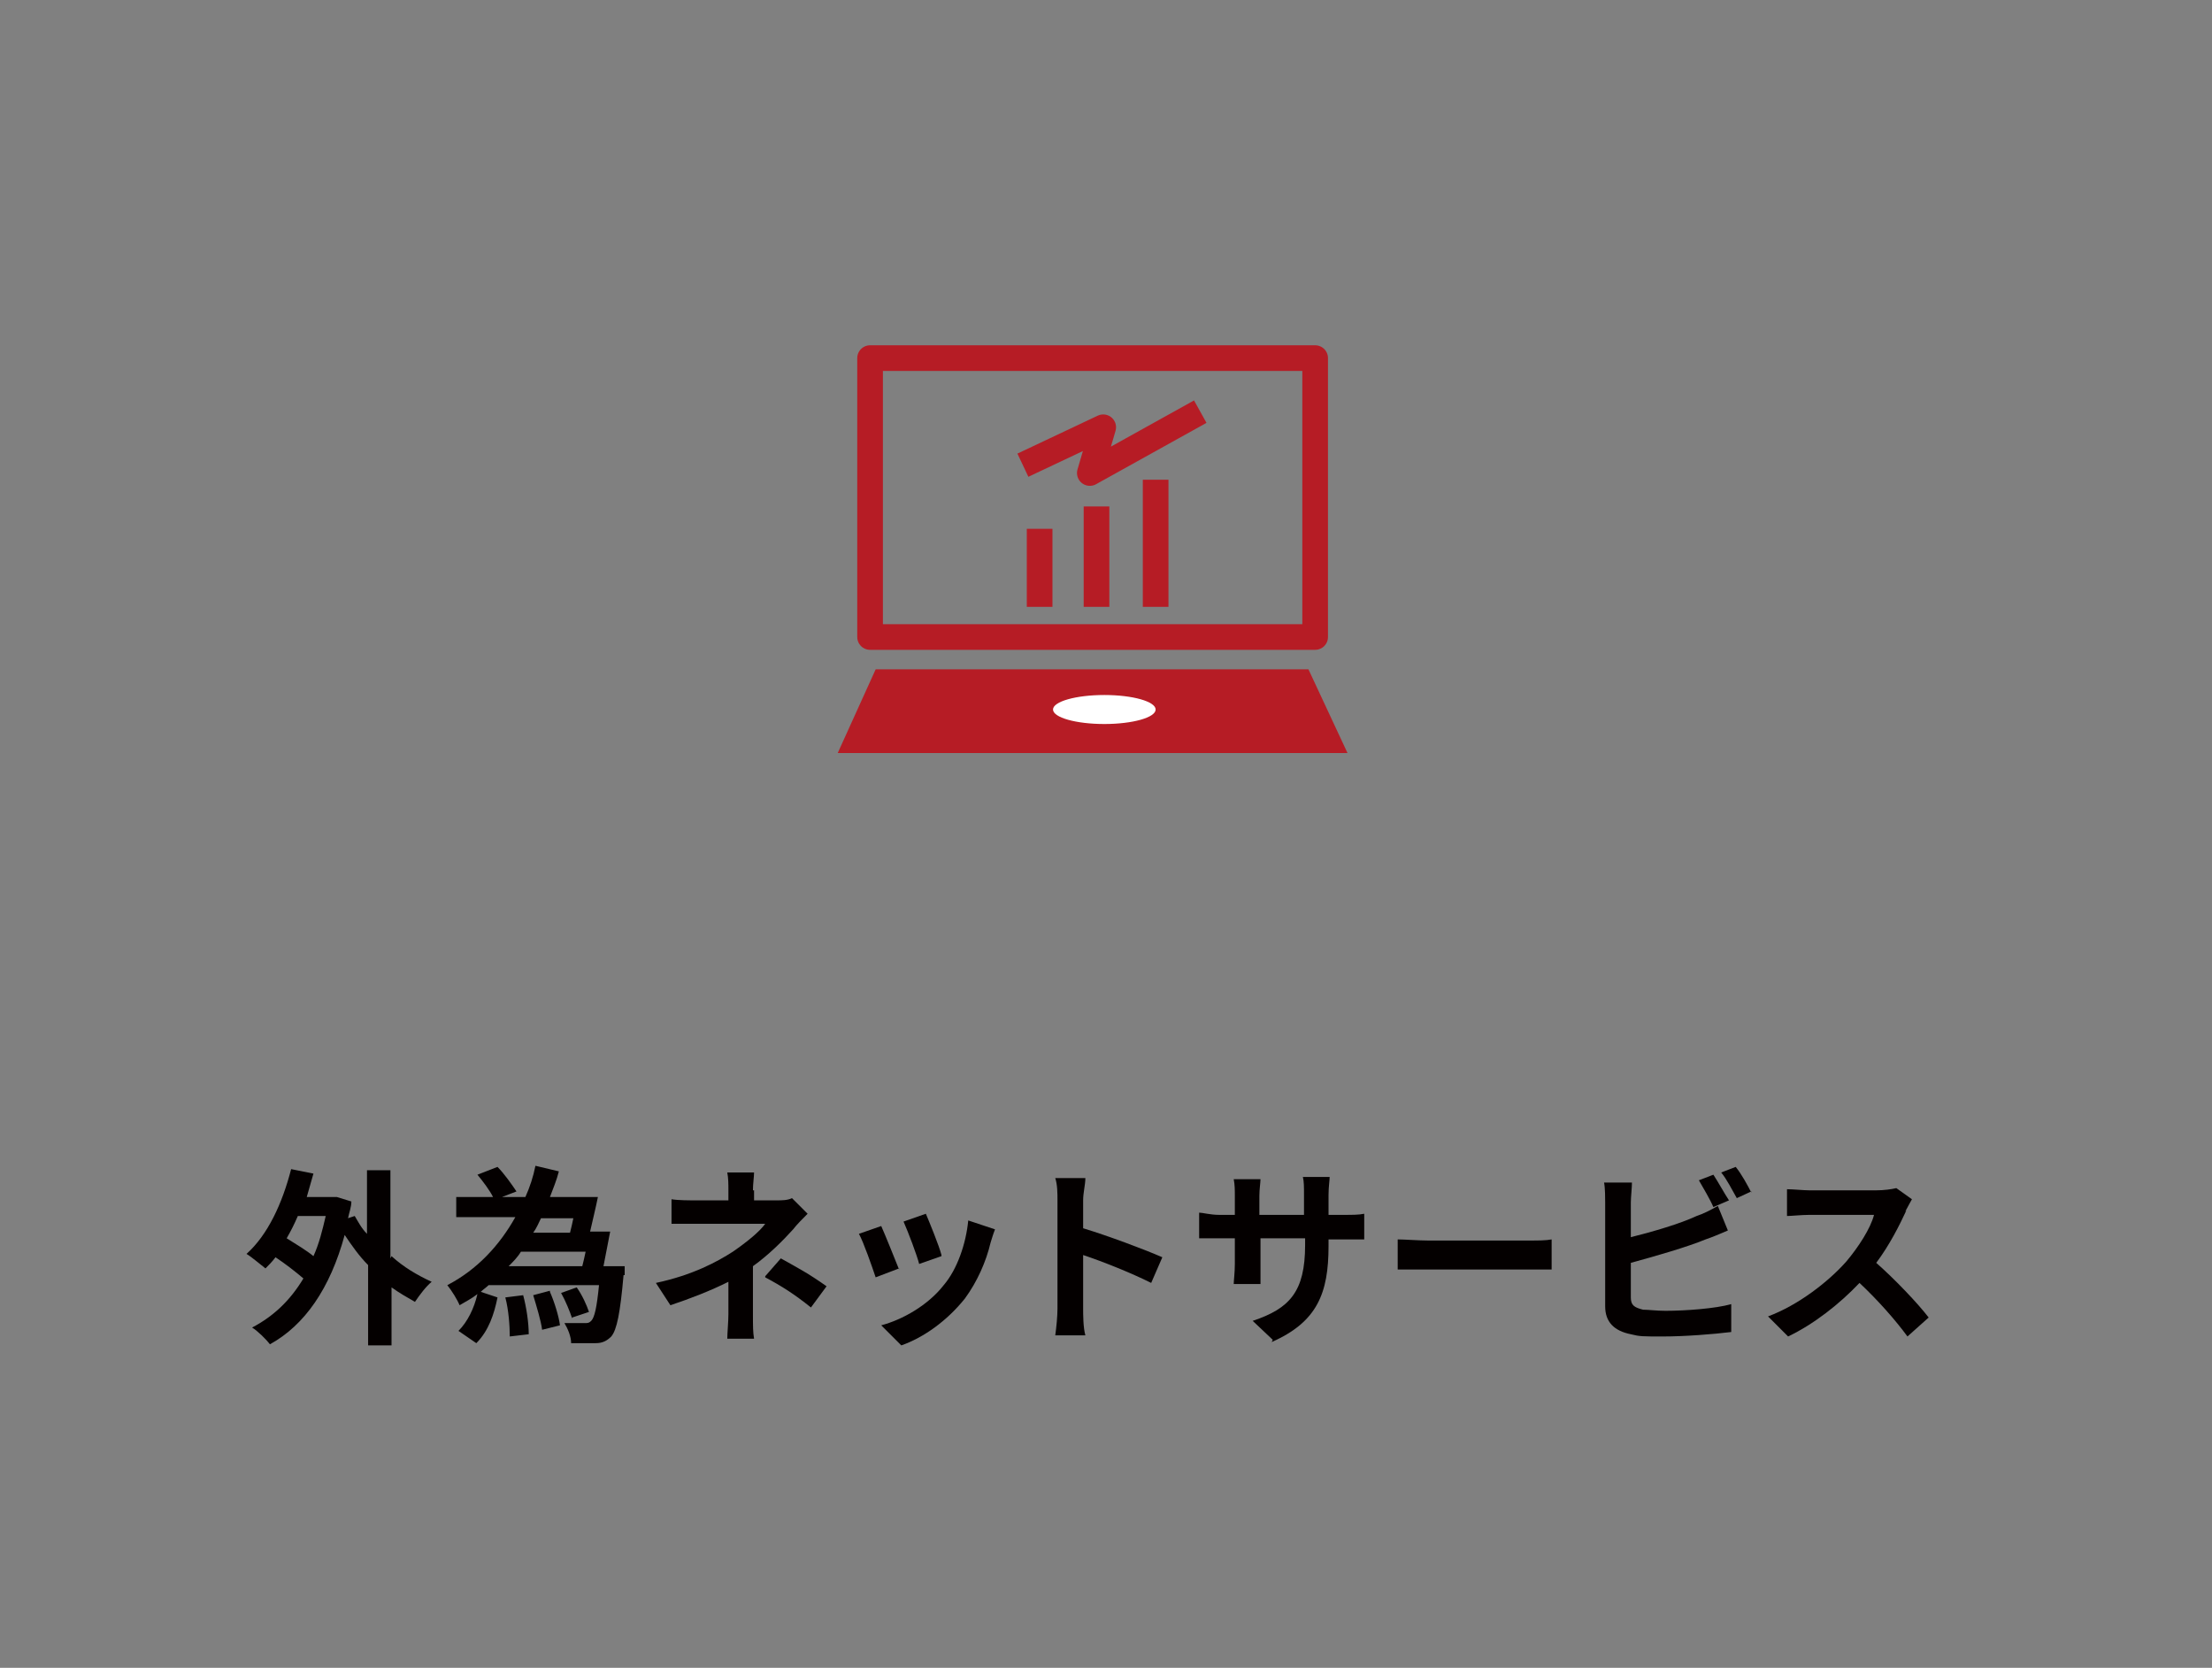 <?xml version="1.0" encoding="UTF-8"?>
<svg id="_レイヤー_1" data-name="レイヤー 1" xmlns="http://www.w3.org/2000/svg" version="1.1" viewBox="0 0 198.3 149.5">
  <rect x="0" y="0" width="198.3" height="149.5" fill="#808080" stroke="none"/>
  <defs>
    <style>
      .cls-1 {
        fill: #b61c25;
      }

      .cls-1, .cls-2, .cls-3 {
        stroke-width: 0px;
      }

      .cls-2 {
        fill: #fff;
      }

      .cls-3 {
        fill: #040000;
      }

      .cls-4 {
        fill: none;
        stroke: #b61c25;
        stroke-linejoin: round;
        stroke-width: 2.3px;
      }
    </style>
  </defs>
  <g>
    <path class="cls-3" d="M35.1,112.6c1.1,1,2.3,1.7,3.6,2.3-.5.4-1.1,1.2-1.5,1.8-.7-.4-1.4-.8-2.1-1.3v5.2h-2.1v-7.2c-.8-.8-1.5-1.8-2.1-2.7-1.3,4.8-3.6,8.1-6.7,9.8-.3-.4-1.1-1.2-1.6-1.5,1.9-1,3.4-2.4,4.6-4.4-.7-.6-1.6-1.3-2.5-1.9-.3.4-.6.7-.9,1-.4-.3-1.2-1-1.7-1.3,1.9-1.7,3.2-4.5,4-7.6l2,.4c-.2.7-.4,1.4-.6,2.1h2.7c0,0,1.3.4,1.3.4,0,.5-.2,1-.3,1.5l.6-.2c.3.5.6,1.1,1.1,1.6v-5.7h2.1v7.9ZM26.7,109c-.3.7-.6,1.3-1,2,.8.5,1.8,1.1,2.4,1.6.5-1.1.8-2.3,1.1-3.6h-2.5Z"/>
    <path class="cls-3" d="M55.9,114.3c-.3,3.4-.6,4.9-1.1,5.5-.4.4-.8.6-1.4.6-.5,0-1.3,0-2.2,0,0-.6-.3-1.3-.6-1.8.7,0,1.4,0,1.8,0,.3,0,.4,0,.6-.2.3-.3.5-1.2.7-3.2h-9.9c-.2.2-.5.4-.7.6l1.5.5c-.3,1.5-.8,3-1.9,4.1l-1.6-1.1c.8-.8,1.4-2,1.7-3.3-.5.4-1.1.7-1.6,1-.2-.5-.7-1.3-1.1-1.8,2.7-1.4,4.7-3.6,6.1-6.1h-5.3v-1.8h3.3c-.3-.6-.9-1.4-1.4-2l1.8-.7c.6.6,1.3,1.6,1.7,2.2l-1.3.5h2.1c.4-.9.7-1.8.9-2.8l2.1.5c-.2.8-.5,1.5-.8,2.3h4.3c-.2,1-.5,2.2-.7,3.1h1.8c-.2,1-.4,2.1-.6,3.1h1.9v.8ZM46.9,116.1c.3,1.1.5,2.5.5,3.5l-1.7.2c0-.9-.1-2.4-.4-3.5l1.6-.2ZM46.7,112.2c-.3.5-.7.9-1.1,1.3h6.6c.1-.4.2-.8.3-1.3h-5.8ZM49.3,115.8c.4.9.8,2.2.9,3l-1.6.4c-.1-.8-.5-2.1-.8-3.1l1.5-.4ZM48.5,109.2c-.2.4-.4.9-.7,1.3h3.3c.1-.4.2-.8.3-1.3h-2.9ZM51.3,118.2c-.2-.6-.6-1.6-1-2.3l1.4-.5c.5.7.9,1.6,1.1,2.2l-1.5.5Z"/>
    <path class="cls-3" d="M67.6,106.7v.9h2c.5,0,1,0,1.4-.2l1.4,1.4c-.4.4-1,1-1.3,1.4-.9,1-2.2,2.3-3.6,3.3,0,1.4,0,3.2,0,4.3s0,1.6.1,2.2h-2.4c0-.5.1-1.5.1-2.2v-2.9c-1.6.8-3.4,1.5-5.2,2.1l-1.3-2c3.3-.7,5.5-1.9,6.9-2.8,1.3-.9,2.4-1.8,2.9-2.5h-6.2c-.6,0-1.7,0-2.2,0v-2.2c.6.1,1.6.1,2.2.1h2.9v-.9c0-.5,0-1.1-.1-1.6h2.4c0,.4-.1,1-.1,1.6ZM68.6,114.4l1.4-1.6c1.6.9,2.4,1.3,4.1,2.5l-1.4,1.9c-1.5-1.2-2.6-1.9-4.1-2.7Z"/>
    <path class="cls-3" d="M80.6,113.7l-2.1.8c-.3-.9-1.1-3.2-1.5-3.9l2-.7c.4.9,1.2,2.9,1.6,3.9ZM88.8,111.4c-.4,1.7-1.2,3.5-2.3,5-1.6,2-3.7,3.5-5.7,4.2l-1.8-1.8c1.9-.5,4.2-1.8,5.6-3.6,1.2-1.4,2-3.7,2.2-5.8l2.4.8c-.2.5-.3.9-.4,1.2ZM84.4,112.6l-2,.7c-.2-.8-1-2.9-1.4-3.8l2-.7c.3.7,1.2,2.9,1.4,3.7Z"/>
    <path class="cls-3" d="M94.8,107.6c0-.6,0-1.4-.2-2h2.7c0,.6-.2,1.3-.2,2v2.5c2.3.7,5.5,1.9,7.1,2.6l-1,2.3c-1.8-.9-4.3-1.9-6.1-2.5v4.8c0,.5,0,1.7.2,2.4h-2.7c.1-.7.2-1.7.2-2.4v-9.8Z"/>
    <path class="cls-3" d="M114.1,120.1l-1.8-1.7c3.3-1.1,4.7-2.6,4.7-6.8v-.6h-4v2.3c0,.7,0,1.4,0,1.8h-2.4c0-.3.1-1,.1-1.8v-2.3h-1.4c-.8,0-1.5,0-1.8,0v-2.3c.3,0,1,.2,1.8.2h1.4v-1.7c0-.5,0-1-.1-1.5h2.4c0,.3-.1.9-.1,1.5v1.7h4v-1.8c0-.7,0-1.2-.1-1.6h2.4c0,.3-.1.9-.1,1.6v1.8h1.3c.9,0,1.4,0,1.9-.1v2.3c-.4,0-1,0-1.9,0h-1.3v.6c0,4.2-1,6.8-5.1,8.6Z"/>
    <path class="cls-3" d="M128,111.2h9.1c.8,0,1.5,0,2-.1v2.7c-.4,0-1.3,0-2,0h-9.1c-1,0-2.1,0-2.7,0v-2.7c.6,0,1.9.1,2.7.1Z"/>
    <path class="cls-3" d="M146.2,107.7v3.2c2-.5,4.4-1.2,5.9-1.9.6-.2,1.2-.5,1.9-.9l.9,2.2c-.7.3-1.4.6-2,.8-1.7.7-4.5,1.5-6.7,2.1v3.1c0,.7.3.9,1.1,1.1.5,0,1.2.1,2,.1,1.8,0,4.5-.2,5.9-.6v2.5c-1.6.2-4.2.4-6.1.4s-2.1,0-2.9-.2c-1.5-.3-2.3-1.1-2.3-2.5v-9.3c0-.4,0-1.3-.1-1.8h2.5c0,.5-.1,1.3-.1,1.8ZM155,107.6l-1.4.6c-.3-.7-.9-1.7-1.3-2.4l1.3-.5c.4.6,1,1.7,1.4,2.3ZM157,106.8l-1.3.6c-.4-.7-.9-1.7-1.4-2.3l1.3-.5c.5.6,1.1,1.7,1.4,2.3Z"/>
    <path class="cls-3" d="M170.9,108.5c-.6,1.3-1.5,3.1-2.7,4.7,1.7,1.5,3.7,3.6,4.7,4.9l-1.9,1.7c-1.1-1.5-2.7-3.3-4.3-4.8-1.8,1.9-4.1,3.7-6.4,4.8l-1.8-1.8c2.7-1,5.4-3.1,7-4.9,1.1-1.3,2.2-3,2.5-4.2h-5.8c-.7,0-1.6.1-2,.1v-2.4c.5,0,1.5.1,2,.1h6c.7,0,1.4-.1,1.8-.2l1.4,1c-.1.2-.4.7-.6,1.1Z"/>
  </g>
  <g>
    <g>
      <rect class="cls-4" x="78" y="32.1" width="39.9" height="25"/>
      <polygon class="cls-1" points="117.3 60 78.5 60 75.1 67.5 120.8 67.5 117.3 60"/>
      <ellipse class="cls-2" cx="99" cy="63.6" rx="4.6" ry="1.3"/>
    </g>
    <line class="cls-4" x1="93.2" y1="47.4" x2="93.2" y2="54.4"/>
    <line class="cls-4" x1="98.3" y1="45.4" x2="98.3" y2="54.4"/>
    <line class="cls-4" x1="103.6" y1="43" x2="103.6" y2="54.4"/>
    <polyline class="cls-4" points="91.7 41.7 98.9 38.3 97.7 42.4 107.6 36.9"/>
  </g>
</svg>